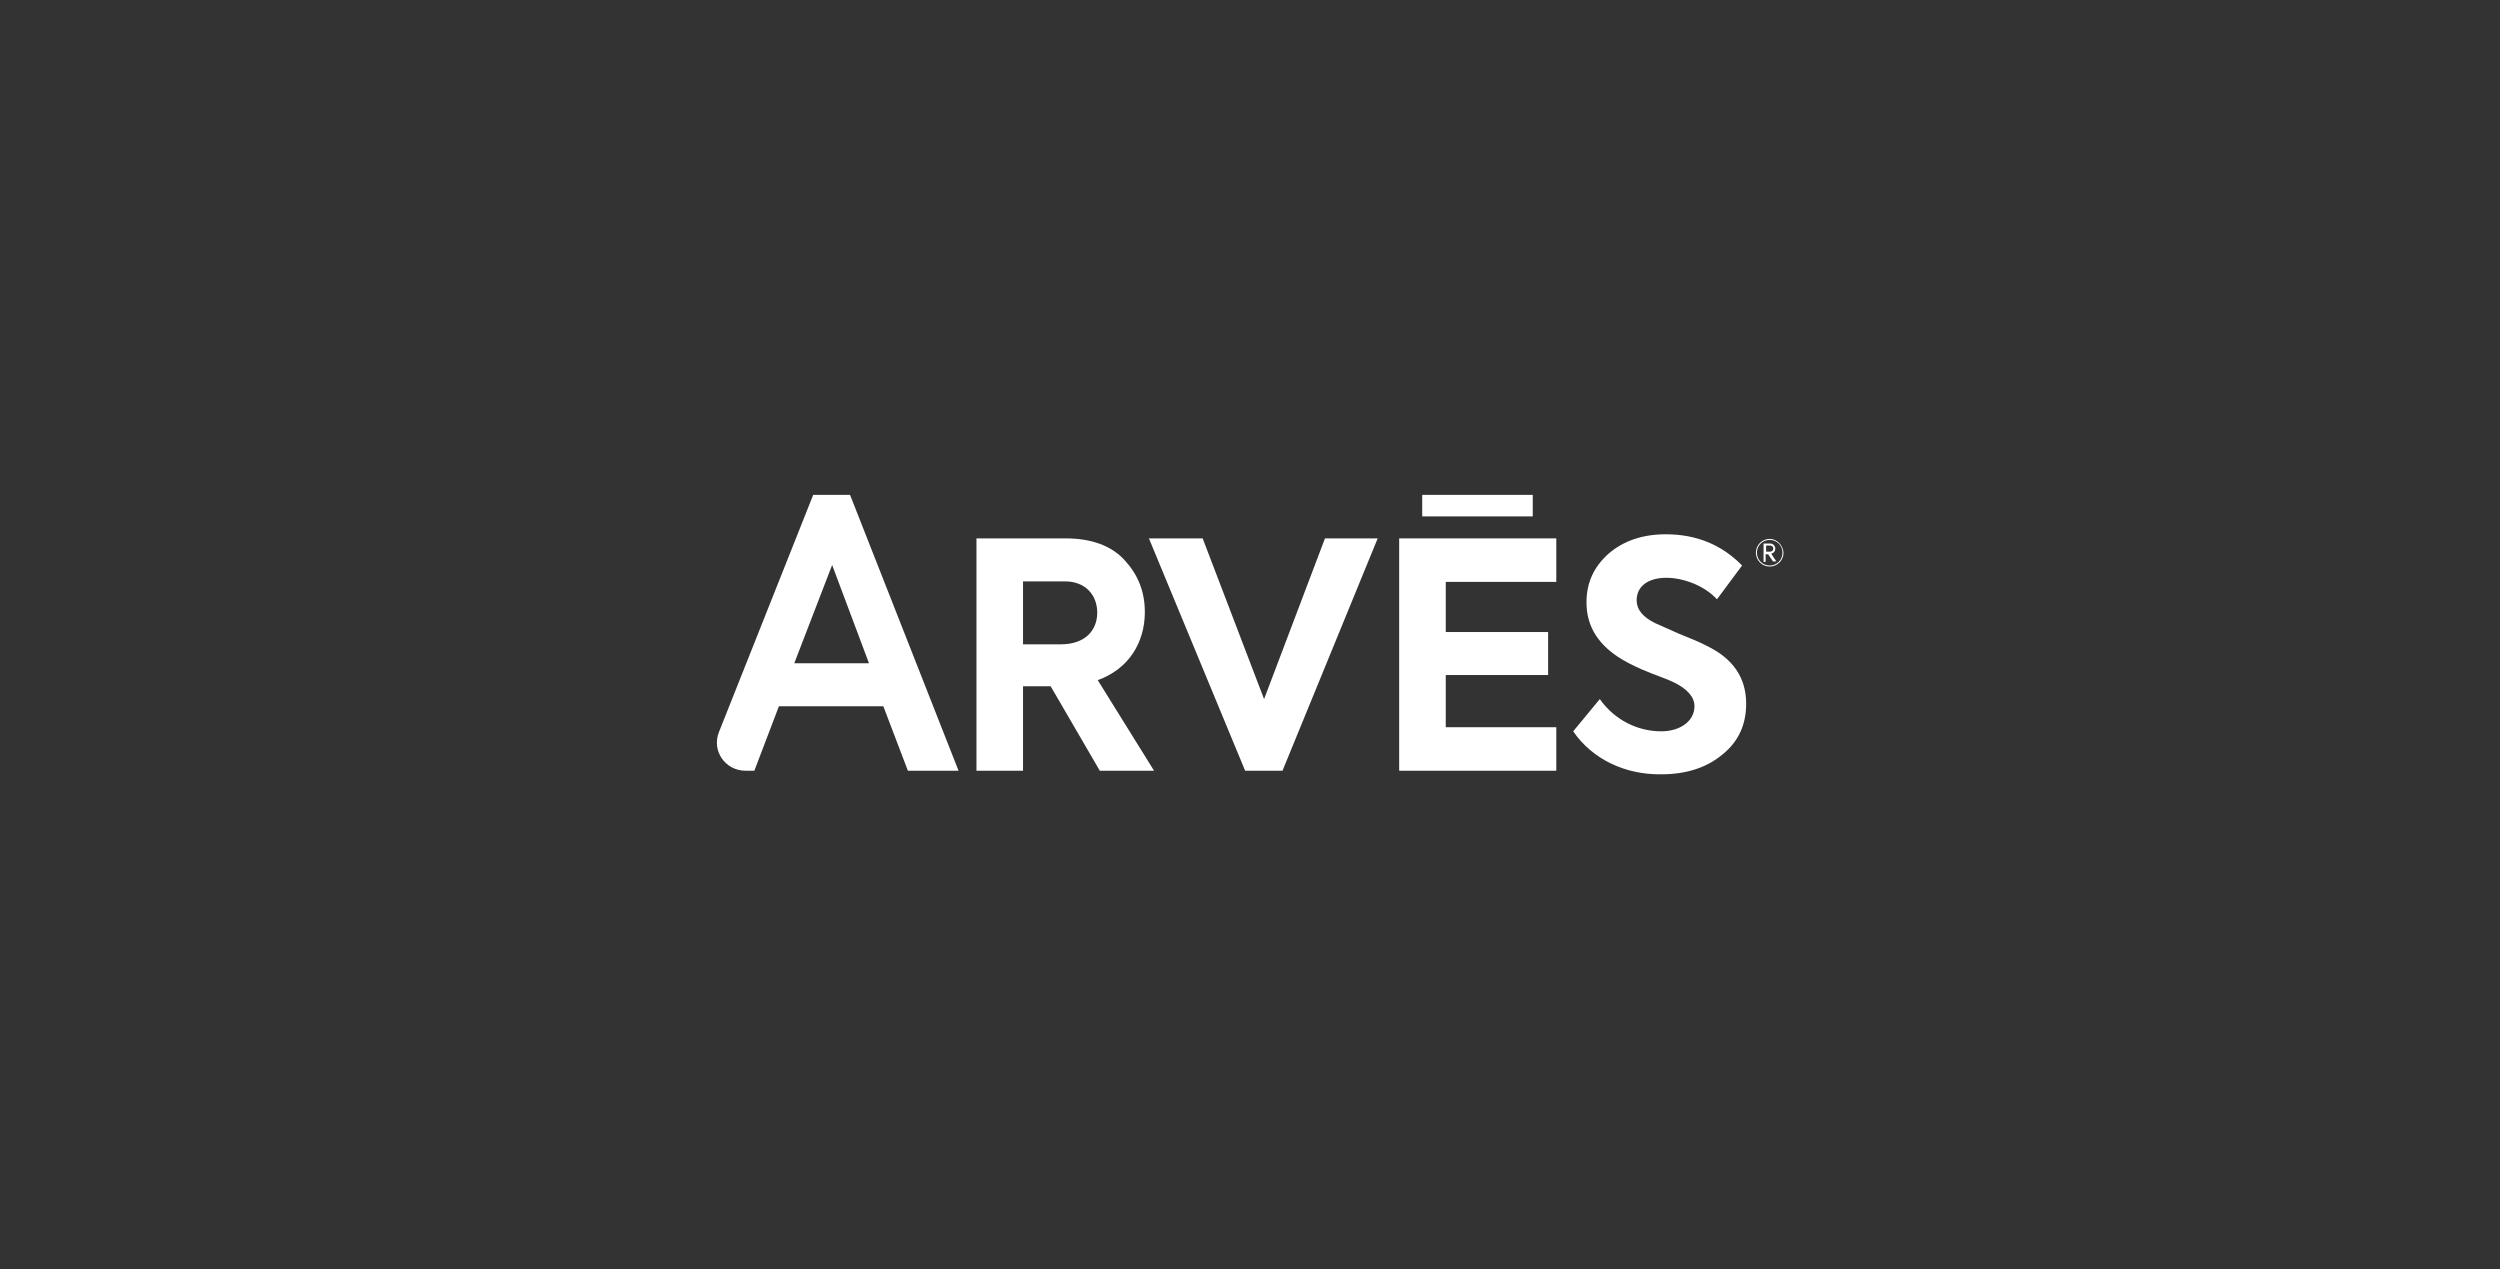 <?xml version="1.0" encoding="utf-8"?>
<!-- Generator: Adobe Illustrator 25.2.3, SVG Export Plug-In . SVG Version: 6.00 Build 0)  -->
<svg version="1.1" id="Layer_1" xmlns="http://www.w3.org/2000/svg" xmlns:xlink="http://www.w3.org/1999/xlink" x="0px" y="0px"
	 viewBox="0 0 488.5 248" style="enable-background:new 0 0 488.5 248;" xml:space="preserve">
<rect x="0" y="0" width="488.5" height="248" fill="#333333" stroke="none"/>
<style type="text/css">
	.st0{fill:#FFFFFF;}
	.st1{clip-path:url(#SVGID_2_);fill:#FFFFFF;}
</style>
<g>
	<path class="st0" d="M199.9,113.6v12.3h7.4c4.7,0,7.1-2.7,7.1-6.2c0-3.4-2.3-6.1-6.3-6.1H199.9L199.9,113.6z M214.9,150.6
		l-9.6-16.5h-5.4v16.5h-9.1v-45.4h17.4c5,0,8.9,1.4,11.5,4.2c2.6,2.8,4,6.1,4,10.2c0,5.9-3.1,11.1-9.2,13.3l11,17.7H214.9
		L214.9,150.6z"/>
	<polygon class="st0" points="258.9,105.2 269.2,105.2 250.6,150.6 243.3,150.6 224.5,105.2 235,105.2 247,136.6 258.9,105.2 	"/>
	<g>
		<defs>
			<rect id="SVGID_1_" x="140.1" y="96.7" width="208.4" height="54.7"/>
		</defs>
		<clipPath id="SVGID_2_">
			<use xlink:href="#SVGID_1_"  style="overflow:visible;"/>
		</clipPath>
		<polygon class="st1" points="273.4,150.6 273.4,105.2 304.1,105.2 304.1,113.7 282.5,113.7 282.5,123.5 302.5,123.5 302.5,131.9 
			282.5,131.9 282.5,142.1 304.1,142.1 304.1,150.6 273.4,150.6 		"/>
		<path class="st1" d="M307.4,142.9l5.2-6.3c2.9,4.1,7.4,6.3,12,6.3c3.7,0,6.5-2,6.5-4.9c0-1.8-1.4-3.4-4.1-4.7
			c-0.6-0.3-2.1-0.9-4.5-1.8c-2.3-0.9-4.1-1.8-5.3-2.5c-4.8-2.8-7.2-6.5-7.2-11.3c0-3.8,1.4-6.9,4.3-9.5c2.9-2.5,6.6-3.8,11.2-3.8
			c5.9,0,10.9,2,14.9,6.1l-4.9,6.6c-2.5-2.7-6.6-4.2-9.9-4.2c-3.6,0-5.8,1.7-5.8,4.4c0,1.8,1.2,3.3,3.7,4.5l4.5,2
			c2.5,1,4.4,1.8,5.5,2.4c5.2,2.5,7.7,6.3,7.7,11.3c0,4.1-1.5,7.4-4.6,9.9c-3.1,2.6-7.1,3.9-12,3.9
			C317.5,151.4,311.1,148.3,307.4,142.9L307.4,142.9z"/>
		<path class="st1" d="M155.2,129.6l7.4-19.2l7.2,19.2H155.2L155.2,129.6z M166.1,96.7h-7.2L140.5,143c-1.5,3.7,1.2,7.6,5.2,7.6h1.7
			l4.8-12.6h20.4l4.8,12.6h9.9L166.1,96.7L166.1,96.7z"/>
		<polygon class="st1" points="299.5,100.9 277.9,100.9 277.9,96.6 299.5,96.6 299.5,100.9 		"/>
	</g>
	<path class="st0" d="M346.5,109.8l-1-1.5h-0.5v1.5h-0.4v-3.6h1.2c0.4,0,0.6,0.1,0.8,0.3c0.2,0.2,0.3,0.5,0.3,0.7
		c0,0.2-0.1,0.5-0.2,0.6c-0.1,0.2-0.4,0.3-0.6,0.4l1,1.5H346.5L346.5,109.8z M345.1,106.6v1.2h0.7c0.5,0,0.7-0.3,0.7-0.6
		c0-0.3-0.2-0.6-0.6-0.6H345.1L345.1,106.6z"/>
	<path class="st0" d="M345.8,105.5c1.4,0,2.5,1.1,2.5,2.5c0,1.4-1.1,2.5-2.5,2.5c-1.4,0-2.5-1.1-2.5-2.5
		C343.3,106.6,344.4,105.5,345.8,105.5 M345.8,105.3c-1.5,0-2.7,1.2-2.7,2.7c0,1.5,1.2,2.7,2.7,2.7c1.5,0,2.7-1.2,2.7-2.7
		C348.4,106.5,347.2,105.3,345.8,105.3"/>
</g>
</svg>

